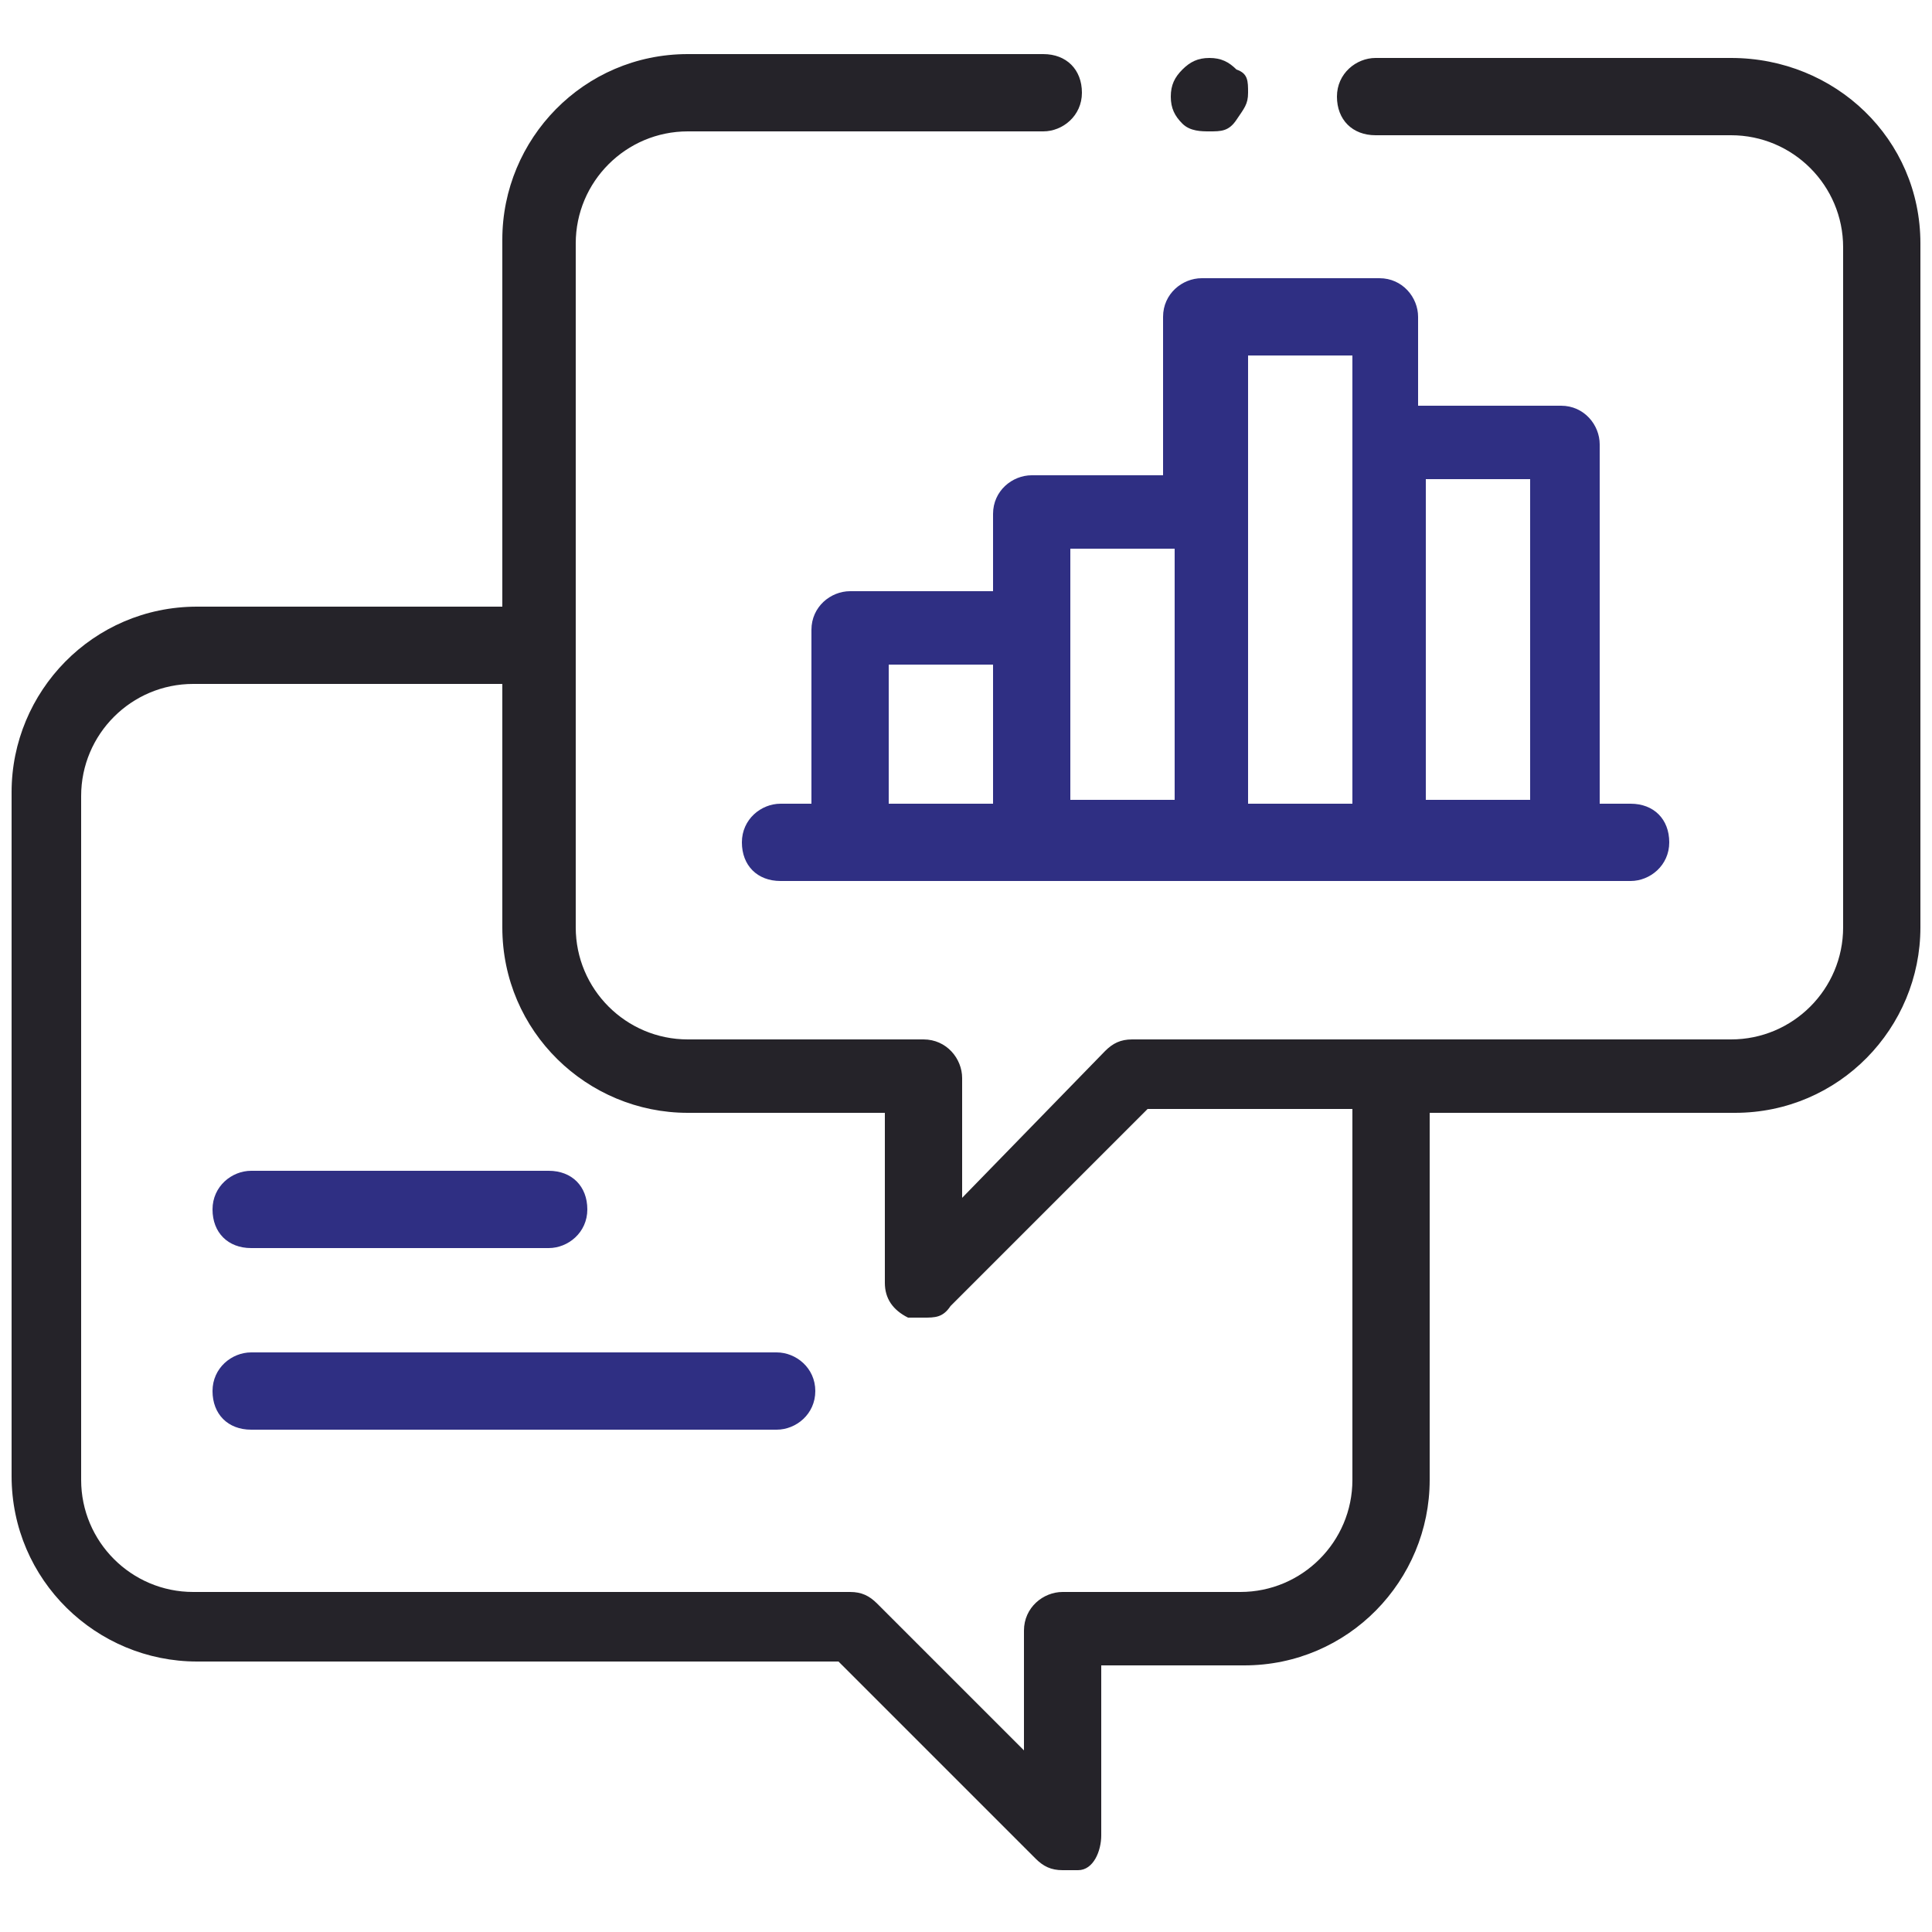<svg xmlns="http://www.w3.org/2000/svg" viewBox="0 0 50 50"><defs><style>      .cls-1 {        fill: #2f2f83;      }      .cls-2 {        fill: #252329;      }    </style></defs><g><g id="Layer_1"><path class="cls-2" d="M44.8,1.5h-9.2c-.5,0-1,.4-1,1s.4,1,1,1h9.2c1.6,0,2.9,1.3,2.9,2.9v17.6c0,1.6-1.3,2.9-2.9,2.9h-15.5c-.3,0-.5.1-.7.3l-3.7,3.8v-3.1c0-.5-.4-1-1-1h-6.1c-1.6,0-2.9-1.3-2.9-2.9V6.3c0-1.6,1.3-2.9,2.9-2.9h9.2c.5,0,1-.4,1-1s-.4-1-1-1h-9.2c-2.7,0-4.8,2.2-4.8,4.8v9.5h-7.9c-2.7,0-4.8,2.2-4.8,4.8v17.7c0,2.7,2.2,4.8,4.8,4.8h16.6l5.1,5.1c.2.2.4.3.7.3s.2,0,.4,0c.4,0,.6-.5.6-.9v-4.4h3.7c2.7,0,4.8-2.2,4.8-4.8v-9.5h7.9c2.7,0,4.8-2.2,4.8-4.8V6.3c0-2.7-2.2-4.8-4.9-4.8ZM35,38.3c0,1.6-1.3,2.9-2.9,2.9h-4.6c-.5,0-1,.4-1,1v3.1l-3.8-3.8c-.2-.2-.4-.3-.7-.3H5c-1.6,0-2.9-1.3-2.9-2.9v-17.7c0-1.6,1.3-2.9,2.9-2.9h8v6.3c0,2.7,2.2,4.8,4.8,4.8h5.1v4.4c0,.4.2.7.6.9.1,0,.2,0,.4,0,.3,0,.5,0,.7-.3l5.1-5.1h5.3v9.5Z"></path><path class="cls-1" d="M26.7,12.3c-.5,0-1,.4-1,1v2h-3.7c-.5,0-1,.4-1,1v4.5h-.8c-.5,0-1,.4-1,1s.4,1,1,1h22c.5,0,1-.4,1-1s-.4-1-1-1h-.8v-9.3c0-.5-.4-1-1-1h-3.7v-2.3c0-.5-.4-1-1-1h-4.6c-.5,0-1,.4-1,1v4.1s-3.4,0-3.4,0ZM23,17.2h2.7v3.6h-2.7v-3.6ZM27.7,16.2v-2h2.7v6.5h-2.7v-4.5ZM39.6,12.4v8.3h-2.7v-8.3s2.7,0,2.7,0ZM32.3,9.2h2.7v11.6h-2.7v-11.6Z"></path><path class="cls-1" d="M6.5,32.3h7.7c.5,0,1-.4,1-1s-.4-1-1-1h-7.7c-.5,0-1,.4-1,1s.4,1,1,1Z"></path><path class="cls-1" d="M20.1,35H6.5c-.5,0-1,.4-1,1s.4,1,1,1h13.6c.5,0,1-.4,1-1s-.5-1-1-1Z"></path><path class="cls-2" d="M31.3,3.4c.3,0,.5,0,.7-.3s.3-.4.3-.7,0-.5-.3-.6c-.2-.2-.4-.3-.7-.3s-.5.1-.7.3c-.2.2-.3.4-.3.7s.1.5.3.7.5.2.7.2Z"></path></g></g></svg>